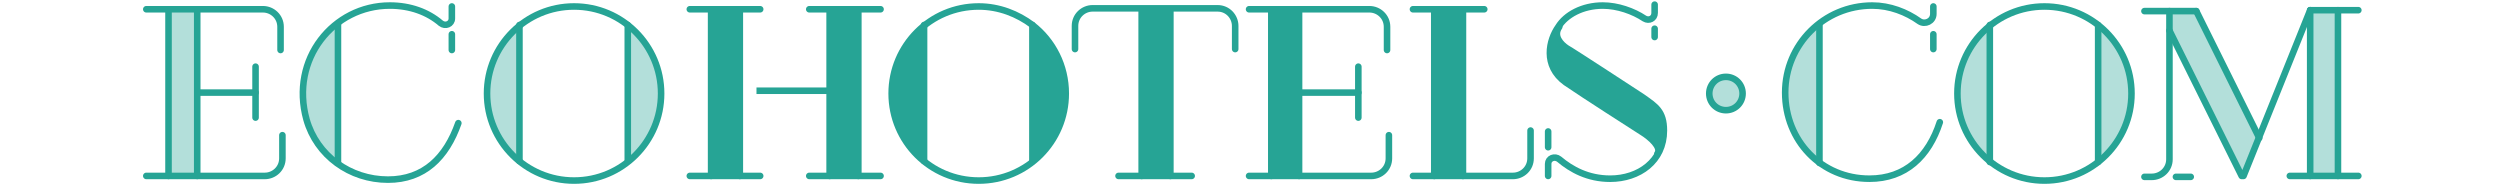 <?xml version="1.0" encoding="utf-8"?>
<!-- Generator: Adobe Illustrator 24.0.1, SVG Export Plug-In . SVG Version: 6.00 Build 0)  -->
<svg version="1.1" xmlns="http://www.w3.org/2000/svg" xmlns:xlink="http://www.w3.org/1999/xlink" x="0px" y="0px"
	 viewBox="0 0 270 20" style="enable-background:new 0 0 270 20;" xml:space="preserve">
<style type="text/css">
	.st0{fill:#26A495;}
	.st1{opacity:0.35;fill:#26A495;}
	.st2{opacity:0.35;}
	.st3{fill:none;stroke:#26A495;stroke-width:0.709;stroke-linecap:round;stroke-linejoin:round;stroke-miterlimit:10;}
	.st4{fill:none;stroke:#26A495;stroke-width:0.709;stroke-miterlimit:10;}
	.st5{display:none;}
	.st6{display:inline;fill:#878787;}
</style>
<g id="Layer_2">
	<g>
		<rect x="76.8" y="1" class="st0" width="3.1" height="18.1"/>
		<rect x="89.6" y="1" class="st0" width="3.1" height="18.1"/>
		<rect x="123.3" y="1" class="st0" width="3.1" height="18.1"/>
		<rect x="137.3" y="1" class="st0" width="3.1" height="18.1"/>
		<rect x="154.9" y="1" class="st0" width="3.1" height="18.1"/>
		<path class="st0" d="M168.3,2.9c-0.7,1.1,0.3,1.9,0.8,2.3c0.4,0.3,8.2,5.3,8.2,5.3c1.4,1,2.3,1.5,2.3,3.6c0,0.9-0.2,1.7-0.6,2.4
			l0,0c0.5-0.7-0.8-1.7-1.6-2.3c-1.1-0.7-6.3-4.1-8.3-5.4C166.6,7.2,167.3,4.3,168.3,2.9z"/>
		<path class="st0" d="M111.5,2.6v14.8c2.2-1.7,3.6-4.4,3.6-7.4C115.1,7.1,113.7,4.4,111.5,2.6z"/>
		<path class="st0" d="M99.8,2.7c-2.2,1.7-3.6,4.4-3.6,7.4c0,3,1.4,5.7,3.6,7.4V2.7z"/>
	</g>
	<g>
		<rect x="249.5" y="1.1" class="st1" width="3" height="17.9"/>
		<polygon class="st1" points="249.5,1.1 242.3,19 242.1,19 234.3,3.3 234.3,1.2 237.2,1.2 244,14.9 		"/>
		<rect x="18.2" y="1" class="st1" width="3.1" height="18.1"/>
		<path class="st1" d="M67.8,2.6v14.8c2.2-1.7,3.6-4.4,3.6-7.4C71.4,7.1,70,4.4,67.8,2.6z"/>
		<path class="st1" d="M56.1,2.7c-2.2,1.7-3.6,4.4-3.6,7.4c0,3,1.4,5.7,3.6,7.4V2.7z"/>
		<path class="st1" d="M226.6,2.7v14.8c2.2-1.7,3.6-4.4,3.6-7.4C230.2,7.1,228.8,4.4,226.6,2.7z"/>
		<path class="st1" d="M214.9,2.7c-2.2,1.7-3.6,4.4-3.6,7.4c0,3,1.4,5.7,3.6,7.4V2.7z"/>
		<path class="st1" d="M196.4,2.7c-2.2,1.7-3.6,4.4-3.6,7.4c0,3,1.4,5.7,3.6,7.4V2.7z"/>
		<g class="st2">
			<path class="st0" d="M188.2,10.1c0,1-0.8,1.8-1.8,1.8c-1,0-1.8-0.8-1.8-1.8c0-1,0.8-1.8,1.8-1.8C187.4,8.3,188.2,9.1,188.2,10.1z
				"/>
		</g>
		<path class="st1" d="M36.6,2.4C34.4,4.2,33,7,33,10.1c0,3.1,1.4,5.8,3.7,7.6V2.4z"/>
	</g>
	<g>
		<g>
			<line class="st3" x1="178.7" y1="3.1" x2="178.7" y2="4"/>
			<line class="st3" x1="231.6" y1="1.2" x2="237.2" y2="1.2"/>
			<path class="st3" d="M231.6,19.1h0.8c1,0,1.9-0.8,1.9-1.9v-16"/>
			<line class="st3" x1="236.6" y1="19.1" x2="235" y2="19.1"/>
			<line class="st3" x1="208.8" y1="3.7" x2="208.8" y2="5.3"/>
			<line class="st3" x1="167.2" y1="15.9" x2="167.2" y2="14.2"/>
		</g>
		<line class="st4" x1="90.2" y1="9.8" x2="81.7" y2="9.8"/>
		<g>
			<path class="st3" d="M188.2,10.1c0,1-0.8,1.8-1.8,1.8c-1,0-1.8-0.8-1.8-1.8c0-1,0.8-1.8,1.8-1.8C187.4,8.3,188.2,9.1,188.2,10.1z
				"/>
		</g>
		<g>
			<path class="st3" d="M208.8,0.7l0,0.8c0,0.8-0.9,1.2-1.5,0.8c-1.4-1-3.2-1.7-5.1-1.7c-5.2,0-9.4,4.2-9.4,9.4s3.9,9.3,9.1,9.3
				c3.9,0,6.4-2.4,7.6-6.1"/>
			<line class="st3" x1="18.2" y1="1" x2="18.2" y2="19"/>
			<line class="st3" x1="21.3" y1="1" x2="21.3" y2="19"/>
			<line class="st3" x1="76.8" y1="1" x2="76.8" y2="19"/>
			<line class="st3" x1="79.9" y1="1" x2="79.9" y2="19"/>
			<line class="st3" x1="89.6" y1="1" x2="89.6" y2="19"/>
			<line class="st3" x1="92.7" y1="1" x2="92.7" y2="19"/>
			<line class="st3" x1="123.3" y1="1" x2="123.3" y2="19"/>
			<line class="st3" x1="126.4" y1="1" x2="126.4" y2="19"/>
			<path class="st3" d="M115.1,10.1c0,5.2-4.2,9.4-9.4,9.4s-9.4-4.2-9.4-9.4s4.2-9.4,9.4-9.4c2.2,0,4.2,0.8,5.8,2
				C113.7,4.4,115.1,7.1,115.1,10.1z"/>
			<circle class="st3" cx="62" cy="10.1" r="9.4"/>
			<line class="st3" x1="27.6" y1="7.2" x2="27.6" y2="12.7"/>
			<line class="st3" x1="27.6" y1="10" x2="21.4" y2="10"/>
			<path class="st3" d="M15.8,19h12.8c1,0,1.9-0.8,1.9-1.9v-2.5"/>
			<path class="st3" d="M15.8,1h12.6c1,0,1.9,0.8,1.9,1.9v2.5"/>
			<line class="st3" x1="137.3" y1="1" x2="137.3" y2="19"/>
			<line class="st3" x1="140.3" y1="1" x2="140.3" y2="19"/>
			<line class="st3" x1="146.7" y1="7.2" x2="146.7" y2="12.7"/>
			<line class="st3" x1="146.7" y1="10" x2="140.5" y2="10"/>
			<path class="st3" d="M134.9,19h13.2c1,0,1.9-0.8,1.9-1.9v-2.5"/>
			<path class="st3" d="M134.9,1h13c1,0,1.9,0.8,1.9,1.9v2.5"/>
			<line class="st3" x1="99.8" y1="2.7" x2="99.8" y2="17.4"/>
			<line class="st3" x1="111.5" y1="2.7" x2="111.5" y2="17.4"/>
			<line class="st3" x1="56.1" y1="2.7" x2="56.1" y2="17.4"/>
			<line class="st3" x1="67.8" y1="2.7" x2="67.8" y2="17.4"/>
			<line class="st3" x1="152.6" y1="1" x2="160.3" y2="1"/>
			<line class="st3" x1="154.9" y1="1" x2="154.9" y2="19"/>
			<line class="st3" x1="158" y1="1" x2="158" y2="19"/>
			<path class="st3" d="M152.6,19h10.8c1,0,1.9-0.8,1.9-1.9v-3"/>
			<circle class="st3" cx="220.8" cy="10.1" r="9.4"/>
			<line class="st3" x1="214.9" y1="2.7" x2="214.9" y2="17.5"/>
			<line class="st3" x1="226.6" y1="2.7" x2="226.6" y2="17.5"/>
			<line class="st3" x1="196.5" y1="2.6" x2="196.5" y2="17.6"/>
			<line class="st3" x1="74.5" y1="1" x2="82.1" y2="1"/>
			<line class="st3" x1="74.5" y1="19" x2="82.1" y2="19"/>
			<line class="st3" x1="87.4" y1="1" x2="95.1" y2="1"/>
			<line class="st3" x1="87.4" y1="19" x2="95.1" y2="19"/>
			<line class="st3" x1="249.5" y1="1.1" x2="249.5" y2="19"/>
			<line class="st3" x1="252.5" y1="1.1" x2="252.5" y2="19"/>
			<polyline class="st3" points="234.3,3.3 242.1,19 242.3,19 249.5,1.1 			"/>
			<line class="st3" x1="237.2" y1="1.2" x2="244" y2="14.9"/>
			<line class="st3" x1="249.5" y1="1.1" x2="254.7" y2="1.1"/>
			<line class="st3" x1="247.3" y1="19" x2="254.7" y2="19"/>
			<path class="st3" d="M133.4,5.3V2.8c0-1-0.8-1.9-1.9-1.9H118c-1,0-1.9,0.8-1.9,1.9v2.5"/>
			<line class="st3" x1="120.8" y1="19" x2="128.7" y2="19"/>
			<path class="st3" d="M167.2,19v-1.3c0-0.6,0.7-0.9,1.2-0.5c1.3,1.1,3.1,2.1,5.5,2.1c3.1,0,5.8-1.9,5.8-5.2c0-2.1-0.9-2.6-2.3-3.6
				c0,0-7.8-5.1-8.2-5.3c-0.6-0.4-1.5-1.3-0.8-2.3"/>
			<path class="st3" d="M178.7,0.5l0,0.9c0,0.6-0.6,0.9-1.1,0.6c-1.2-0.8-2.9-1.4-4.5-1.4c-2.2,0-4,1-4.8,2.3c-1,1.4-1.7,4.2,0.8,6
				c1.9,1.3,7.2,4.7,8.3,5.4c0.8,0.5,2.1,1.6,1.6,2.3"/>
		</g>
		<g>
			<path class="st3" d="M48.8,0.7l0,1.3c0,0.6-0.7,0.9-1.2,0.5c-1.4-1.2-3.3-1.9-5.5-1.9c-6.1,0-10.8,5.8-9,12.3
				c1.1,3.9,4.7,6.5,8.8,6.5c3.9,0,6.3-2.4,7.6-6.1"/>
			<line class="st3" x1="36.5" y1="2.6" x2="36.5" y2="17.6"/>
			<line class="st3" x1="48.8" y1="3.7" x2="48.8" y2="5.4"/>
		</g>
	</g>
</g>
<g id="Layer_1" class="st5">
	<path class="st6" d="M267.1,10.2l-7.3-4.7c0,0,0,0,0,0c-1.1-0.7-1.1-1.4-0.9-2l0,0c0.2-0.5,0.7-0.9,1.1-1.2c1.6-1,4.3-1,6.2,0
		c0.3,0.1,0.6,0,0.7-0.3c0.1-0.3,0-0.6-0.2-0.7c-2.9-1.4-7.2-1-8.6,1.5c-0.9,1.6-1.1,3.1-0.7,4.4c0.1,0.3,0.3,0.6,0.4,0.9
		c0.4,0.7,1.2,1.4,2.4,2.2l7.6,4.8c0.2,0.2,0.4,0.3,0.6,0.5c0,0.7-0.5,1.4-1.3,2.1c-1.6,1.3-6.1,1.2-8.1-0.6
		c-0.2-0.2-0.6-0.1-0.8,0.1c-0.2,0.2-0.2,0.5,0,0.7c1.2,1,2.8,1.6,4.5,1.7c1.3,0.2,2.6,0.1,3.8-0.4l0.1,0l0.2-0.1
		c0.3-0.1,0.6-0.3,0.9-0.5c1.4-0.9,2.3-2.3,2.3-4.2C270,12.3,269,11.4,267.1,10.2z M254.6,16.4c-0.3,0-0.6,0.2-0.6,0.6c0,0,0,0,0,0
		v1.4h-7.3l0,0c-0.3,0-0.6-0.1-0.6-0.6c0-0.1,0-0.2,0-0.3V2.8c0-0.3,0-0.5,0-0.7c0-0.1,0-0.2,0.1-0.2c0.1-0.1,0.2-0.2,0.3-0.2
		c0.1,0,0.2,0,0.3-0.1h1.4c0.1,0,0.2,0,0.2-0.1c0,0,0.1,0,0.1-0.1c0.1-0.1,0.2-0.3,0.2-0.4c0-0.3-0.2-0.6-0.6-0.6h-7.6
		c-0.3,0-0.6,0.2-0.6,0.6c0,0,0,0,0,0c0,0.2,0.1,0.3,0.2,0.4c0,0,0.1,0,0.1,0.1c0.1,0,0.2,0.1,0.3,0.1h1.4c0.1,0,0.2,0,0.2,0
		c0.1,0,0.2,0.1,0.2,0.1c0,0,0,0.1,0.1,0.1c0,0.1,0.1,0.1,0.1,0.2c0,0.2,0,0.4,0,0.7v14.5c0,0.1,0,0.1,0,0.2c0,0.8-0.3,1-0.7,1l0,0
		h-1.3c-0.3,0-0.6,0.2-0.6,0.6c0,0.3,0.2,0.6,0.6,0.6h14.1c0.3,0,0.6-0.2,0.6-0.6c0,0,0,0,0,0v-2C255.2,16.7,254.9,16.4,254.6,16.4
		L254.6,16.4z M236.5,0.5h-14.2c-0.3,0-0.6,0.2-0.6,0.6s0.2,0.6,0.6,0.6l0,0h1.4c0.3,0,0.5,0.1,0.6,0.3c0,0,0,0.1,0,0.1
		c0.1,0.2,0.1,0.4,0.1,0.8v14.7l0,0.2c-0.1,0.5-0.3,0.6-0.7,0.6l0,0h-1.4c-0.3,0-0.6,0.2-0.6,0.6s0.2,0.6,0.6,0.6h14.2
		c0.3,0,0.6-0.2,0.6-0.6c0,0,0,0,0,0v-2c0-0.3-0.2-0.6-0.6-0.6c-0.3,0-0.6,0.2-0.6,0.6v1.4h-7.4l0,0c-0.4,0-0.7-0.1-0.7-1
		c0,0,0-0.1,0-0.1v-6.7h5.4v0.6c0,0.3,0.2,0.6,0.6,0.6c0.3,0,0.6-0.2,0.6-0.6V8.9c0-0.3-0.2-0.6-0.6-0.6c-0.3,0-0.6,0.2-0.6,0.6v0.6
		h-5.4V2.8v0c0-0.1,0-0.1,0-0.2c0-0.5,0.1-0.7,0.3-0.9c0.1,0,0.2-0.1,0.3-0.1c0,0,0,0,0.1,0h7.4v1.4c0,0.3,0.2,0.6,0.6,0.6
		c0.3,0,0.6-0.2,0.6-0.6l0,0v-2C237,0.8,236.8,0.5,236.5,0.5C236.5,0.5,236.5,0.5,236.5,0.5L236.5,0.5z M219,0.5h-16.2
		c-0.3,0-0.6,0.2-0.6,0.6c0,0,0,0,0,0v2c0,0.3,0.2,0.6,0.6,0.6c0.3,0,0.6-0.2,0.6-0.6V1.6h5.1c0.4,0,0.6,0.2,0.6,1v14.8
		c0,0.8-0.3,0.9-0.6,1H207c-0.3,0-0.6,0.2-0.6,0.6c0,0.3,0.2,0.6,0.6,0.6h7.6c0.3,0,0.6-0.2,0.6-0.6s-0.2-0.6-0.6-0.6h-1.4
		c-0.3,0-0.6-0.2-0.6-1c0,0,0-0.1,0-0.1V2.7c0,0,0-0.1,0-0.1c0-0.8,0.3-0.9,0.6-1h5.2v1.4c0,0.3,0.2,0.6,0.6,0.6
		c0.3,0,0.6-0.2,0.6-0.6v-2C219.5,0.8,219.3,0.5,219,0.5L219,0.5z M199.4,4.8c-1.7-2.6-4.6-4.3-7.9-4.3c-0.4,0-0.7,0-1.1,0.1
		c-0.3,0-0.5,0.3-0.5,0.6c0,0.3,0.3,0.5,0.6,0.5c0.1,0,0.2,0,0.2,0c1.6-0.1,3.2,0.2,4.6,0.9c0.9,0.5,1.6,1.3,1.6,2.8l0,1.6l0,3.2
		l0,4.6c0,1-0.4,1.7-0.8,2.2c-2.8,1.9-6.4,1.9-9.2,0c-0.4-0.5-0.7-1.2-0.7-2.2l0-4.6l0-4.8c0-1.5,0.7-2.3,1.5-2.8
		c0.3-0.2,0.7-0.3,1-0.5l0,0c0.3-0.1,0.4-0.4,0.3-0.7c-0.1-0.3-0.4-0.4-0.7-0.3c-1.7,0.6-3.1,1.6-4.2,3c-1.5,1.7-2.3,3.8-2.3,6.1
		c0,1.3,0.3,2.5,0.8,3.6c1.2,2.8,3.9,4.9,7.1,5.5c0.6,0.1,1.2,0.2,1.8,0.2c0.7,0,1.3-0.1,1.9-0.2c4.4-0.8,7.7-4.6,7.7-9.1
		c0-1.4-0.3-2.8-0.9-4.1C200,5.7,199.8,5.2,199.4,4.8L199.4,4.8z M177.3,2.3c0.1-0.6,0.3-0.7,0.6-0.7h1.4c0.3,0,0.6-0.2,0.6-0.6
		s-0.2-0.6-0.6-0.6h-7.6c-0.3,0-0.6,0.2-0.6,0.6s0.2,0.6,0.6,0.6l0,0h1.7c0.3,0.2,0.3,0.5,0.3,1.1v6.8h-9.1V2.7l0-0.1l0,0
		c0-0.8,0.3-1,0.6-1h1.4c0.3,0,0.6-0.2,0.6-0.6s-0.2-0.6-0.6-0.6h-7.6c-0.3,0-0.6,0.2-0.6,0.6s0.2,0.6,0.6,0.6l0,0h1.4
		c0.4,0,0.6,0.2,0.6,1c0,0,0,0.1,0,0.1v14.6c0,0,0,0.1,0,0.1c0,0.8-0.3,1-0.7,1l0,0h-1.3c-0.3,0-0.6,0.2-0.6,0.6
		c0,0.3,0.2,0.6,0.6,0.6l0,0h7.6c0.3,0,0.6-0.2,0.6-0.6s-0.2-0.6-0.6-0.6h-1.3l0,0c-0.4,0-0.7-0.1-0.7-0.9v-6.9h9.1v6.8
		c0,0.8-0.3,1-0.7,1l0,0h-1.3c-0.3,0-0.6,0.2-0.6,0.6s0.2,0.6,0.6,0.6h7.6c0.3,0,0.6-0.2,0.6-0.6s-0.2-0.6-0.6-0.6H178l0,0
		c-0.4,0-0.7-0.1-0.7-1V2.7C177.3,2.6,177.3,2.5,177.3,2.3L177.3,2.3z M151.3,4.8c-1.7-2.6-4.6-4.3-7.9-4.3c-0.4,0-0.7,0-1.1,0.1
		c-0.3,0-0.5,0.3-0.5,0.6c0,0.3,0.3,0.5,0.6,0.5c0.1,0,0.2,0,0.2,0c1.6-0.1,3.2,0.2,4.6,0.9c0.9,0.5,1.6,1.3,1.6,2.8l0,1.6l0,3.2
		l0,4.6c0,1-0.4,1.7-0.8,2.2c-2.8,1.9-6.4,1.9-9.2,0c-0.4-0.5-0.7-1.2-0.7-2.2l0-4.6l0-4.8c0-1.5,0.7-2.3,1.5-2.8
		c0.3-0.2,0.7-0.3,1-0.5l0,0c0.3-0.1,0.4-0.4,0.3-0.7c-0.1-0.3-0.4-0.4-0.7-0.3c-1.7,0.6-3.1,1.6-4.2,3c-1.5,1.7-2.3,3.8-2.3,6.1
		c0,1.3,0.3,2.5,0.8,3.6c1.2,2.8,3.9,4.9,7.1,5.5c0.6,0.1,1.2,0.2,1.8,0.2c0.7,0,1.3-0.1,1.9-0.2c4.4-0.8,7.7-4.6,7.7-9.1
		c0-1.4-0.3-2.8-0.9-4.1C151.9,5.7,151.6,5.2,151.3,4.8L151.3,4.8z M130.5,15.8c0-0.1-0.1-0.2-0.2-0.2c0,0-0.1,0-0.1,0
		c-0.2,0-0.3,0-0.4,0.2c-0.7,0.7-1.5,1.3-2.4,1.7c-2.8,1.4-6.1,1-8.5-0.7c-0.1-0.3-0.1-0.5-0.1-0.8l0-5.8l0-5.8
		c0-0.6,0.2-1.1,0.5-1.5c0.3-0.2,0.6-0.3,0.9-0.5c3.2-1.5,7-0.9,9.5,1.6l0,0c0.2,0.2,0.6,0.2,0.8,0c0.2-0.2,0.2-0.6,0-0.8
		c0,0,0,0,0,0l0,0c-2.8-2.8-7.1-3.5-10.7-1.8c-4.7,2.2-6.7,7.9-4.5,12.6c0.5,1,1.1,1.8,1.8,2.6c0,0,0.1,0.1,0.1,0.1
		c0,0,0.1,0.1,0.1,0.1c1.6,1.6,3.8,2.6,6.4,2.6c0.7,0,1.4-0.1,2.1-0.2l0.1,0c0.2-0.1,0.5-0.1,0.7-0.2c0.4-0.1,0.9-0.3,1.3-0.5
		c1-0.5,1.9-1.1,2.7-2C130.8,16.4,130.8,16,130.5,15.8C130.5,15.8,130.5,15.8,130.5,15.8C130.5,15.8,130.5,15.8,130.5,15.8
		L130.5,15.8z M111.2,0.5H96.9c-0.3,0-0.6,0.2-0.6,0.6s0.2,0.6,0.6,0.6h1.4c0.3,0,0.5,0.1,0.6,0.3c0,0,0,0.1,0,0.1
		C99,2.2,99,2.5,99,2.8v14.7l0,0.2c-0.1,0.5-0.3,0.6-0.7,0.6l0,0h-1.4c-0.3,0-0.6,0.2-0.6,0.6s0.2,0.6,0.6,0.6h14.2
		c0.3,0,0.6-0.2,0.6-0.6c0,0,0,0,0,0v-2c0-0.3-0.2-0.6-0.6-0.6s-0.6,0.2-0.6,0.6v1.4h-7.4l0,0c-0.4,0-0.7-0.1-0.7-1c0,0,0-0.1,0-0.1
		v-6.7h5.4v0.6c0,0.3,0.2,0.6,0.6,0.6s0.6-0.2,0.6-0.6V8.9c0-0.3-0.2-0.6-0.6-0.6s-0.6,0.2-0.6,0.6v0.6h-5.4V2.8v0
		c0-0.1,0-0.1,0-0.2c0-0.5,0.1-0.7,0.3-0.9c0.1,0,0.2-0.1,0.3-0.1c0,0,0,0,0.1,0h7.4v1.4c0,0.3,0.2,0.6,0.6,0.6s0.6-0.2,0.6-0.6l0,0
		v-2C111.7,0.8,111.5,0.5,111.2,0.5C111.2,0.5,111.2,0.5,111.2,0.5z M87.7,0.5H73.5c-0.3,0-0.6,0.2-0.6,0.6s0.2,0.6,0.6,0.6l0,0h1.4
		c0.3,0,0.5,0.1,0.6,0.3c0,0,0,0.1,0,0.1c0.1,0.2,0.1,0.4,0.1,0.8v14.7l0,0.2c-0.1,0.5-0.3,0.6-0.7,0.6l0,0h-1.4
		c-0.3,0-0.6,0.2-0.6,0.6s0.2,0.6,0.6,0.6h14.2c0.3,0,0.6-0.2,0.6-0.6c0,0,0,0,0,0v-2c0-0.3-0.2-0.6-0.6-0.6s-0.6,0.2-0.6,0.6v1.4
		h-7.4l0,0c-0.4,0-0.7-0.1-0.7-1c0,0,0-0.1,0-0.1v-6.7h5.4v0.6c0,0.3,0.2,0.6,0.6,0.6s0.6-0.2,0.6-0.6V8.9c0-0.3-0.2-0.6-0.6-0.6
		s-0.6,0.2-0.6,0.6v0.6H79V2.8v0c0-0.1,0-0.1,0-0.2c0-0.5,0.1-0.7,0.3-0.9c0.1,0,0.2-0.1,0.3-0.1c0,0,0,0,0.1,0h7.4v1.4
		c0,0.3,0.2,0.6,0.6,0.6s0.6-0.2,0.6-0.6l0,0v-2C88.2,0.8,88,0.5,87.7,0.5C87.7,0.5,87.7,0.5,87.7,0.5z M70.7,0.5h-2.8
		c-0.3,0-0.6,0.2-0.6,0.6s0.2,0.6,0.6,0.6h0.3l-4.9,12l-5.2-12h1.3c0.3,0,0.6-0.2,0.6-0.6s-0.2-0.6-0.6-0.6h-6.7
		c-0.3,0-0.6,0.2-0.6,0.6s0.2,0.6,0.6,0.6l0,0h1.5l7.9,17.9h0.4l7.3-17.9h1c0.3,0,0.6-0.2,0.6-0.6S71,0.5,70.7,0.5z M50.6,4.8
		c-1.7-2.6-4.6-4.3-7.9-4.3c-0.4,0-0.7,0-1.1,0.1c-0.3,0-0.5,0.3-0.5,0.6c0,0.3,0.3,0.5,0.6,0.5c0.1,0,0.2,0,0.2,0
		c1.6-0.1,3.2,0.2,4.6,0.9c0.8,0.5,1.6,1.3,1.6,2.8l0,1.6l0,3.2l0,4.6c0,1-0.4,1.7-0.8,2.2c-2.8,1.9-6.4,1.9-9.2,0
		c-0.4-0.5-0.7-1.2-0.7-2.2l0-4.6l0-4.8c0-1.5,0.7-2.3,1.5-2.8c0.3-0.2,0.7-0.3,1-0.5l0,0c0.3-0.1,0.4-0.4,0.3-0.7
		c-0.1-0.3-0.4-0.4-0.7-0.3c-1.7,0.6-3.1,1.6-4.2,3C33.8,5.8,33,8,33,10.2c0,1.3,0.3,2.5,0.8,3.6c1.2,2.8,3.9,4.9,7.1,5.5
		c0.6,0.1,1.2,0.2,1.8,0.2c0.7,0,1.3-0.1,1.9-0.2c4.4-0.8,7.7-4.6,7.7-9.1c0-1.4-0.3-2.8-0.9-4.1C51.1,5.7,50.9,5.2,50.6,4.8z
		 M31.3,16.4c-0.3,0-0.6,0.2-0.6,0.6c0,0,0,0,0,0v1.4h-7.3l0,0c-0.3,0-0.6-0.1-0.7-0.8l0-0.1V2.8l0-0.2v0c0-0.5,0.1-0.7,0.3-0.8
		c0.1-0.1,0.2-0.1,0.3-0.1c0,0,0,0,0.1,0l0,0h1.3c0.1,0,0.2,0,0.2-0.1c0,0,0.1,0,0.1-0.1c0.1-0.1,0.2-0.3,0.2-0.4
		c0-0.3-0.2-0.6-0.6-0.6h-7.6c-0.3,0-0.6,0.2-0.6,0.6c0,0,0,0,0,0c0,0.2,0.1,0.3,0.2,0.4c0,0,0.1,0,0.1,0.1c0.1,0,0.2,0.1,0.3,0.1
		h1.3c0,0,0,0,0,0c0,0,0.1,0,0.1,0c0.1,0,0.2,0.1,0.3,0.1c0.2,0.1,0.3,0.4,0.3,0.9c0,0,0,0,0,0l0,0.2v14.6c0,0.8-0.3,1-0.7,1l0,0
		h-1.3c-0.3,0-0.6,0.2-0.6,0.6s0.2,0.6,0.6,0.6h14c0.3,0,0.6-0.2,0.6-0.6c0,0,0,0,0,0v-2C31.9,16.7,31.6,16.4,31.3,16.4z M6.1,2.7
		c0,0,0-0.1,0-0.1c0-0.4,0.1-0.7,0.2-0.8c0.1-0.1,0.2-0.1,0.4-0.2h1.4c0.1,0,0.2,0,0.2-0.1c0,0,0.1,0,0.1-0.1
		c0.1-0.1,0.2-0.3,0.2-0.4c0-0.3-0.2-0.6-0.6-0.6c0,0,0,0,0,0H0.6C0.2,0.5,0,0.8,0,1.1s0.2,0.6,0.6,0.6h1.4c0.2,0,0.4,0.1,0.5,0.2
		c0.1,0.1,0.1,0.3,0.2,0.5c0,0.1,0,0.3,0,0.5v14.7l0,0.1c0,0.6-0.3,0.8-0.6,0.8H0.6C0.2,18.4,0,18.6,0,19c0,0.3,0.2,0.5,0.5,0.5h7.6
		c0.3,0,0.6-0.2,0.6-0.6c0-0.3-0.2-0.6-0.6-0.6l0,0H6.8c-0.4,0-0.6-0.2-0.6-1L6.1,2.7L6.1,2.7z"/>
</g>
</svg>
